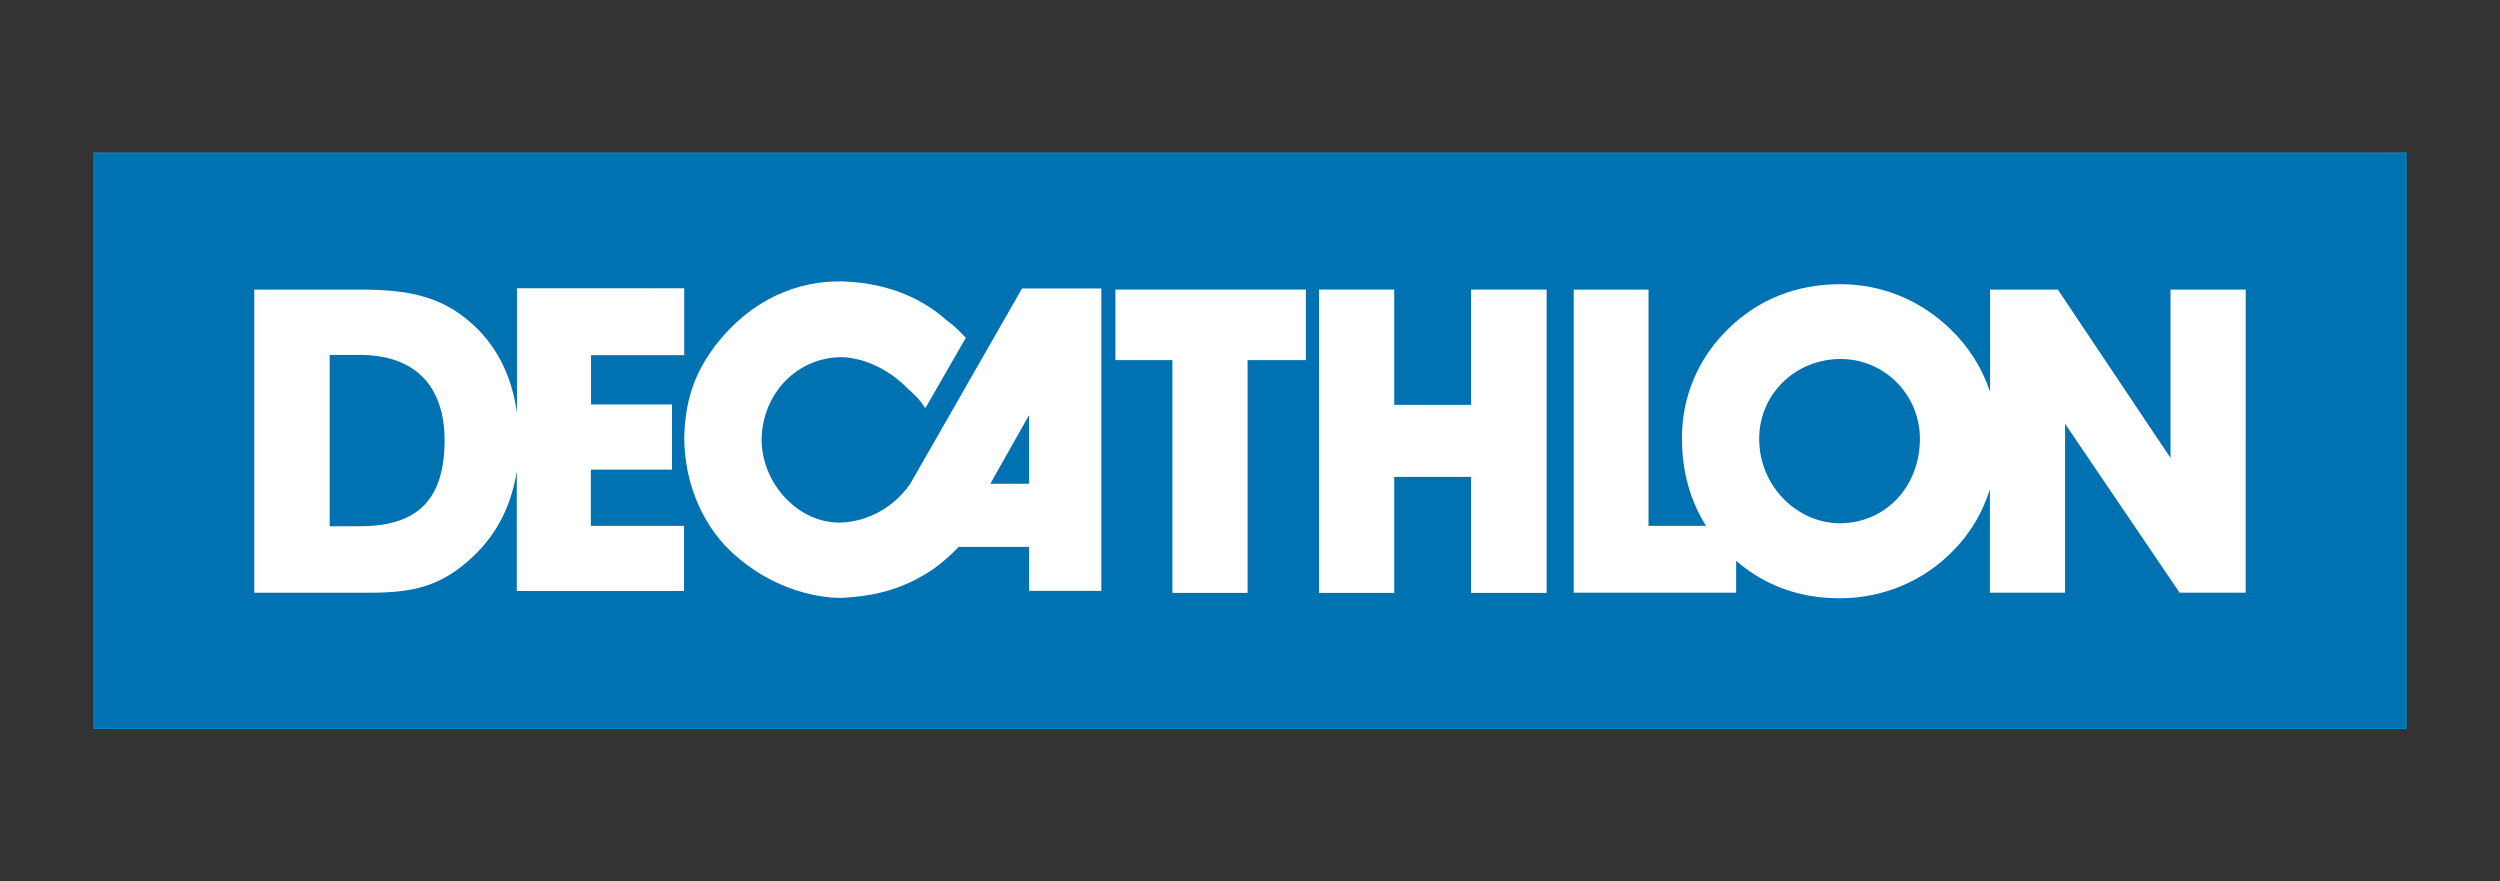 <?xml version="1.0" encoding="utf-8"?><!--Generator: Adobe Illustrator 27.5.0, SVG Export Plug-In . SVG Version: 6.00 Build 0)--><svg version="1.1" id="Calque_1" xmlns="http://www.w3.org/2000/svg" xmlns:xlink="http://www.w3.org/1999/xlink" x="0px" y="0px" viewBox="0 0 134.68 47.47" style="enable-background:new 0 0 134.68 47.47;" xml:space="preserve"><rect x="0" y="0" width="134.68" height="47.47" fill="#333333" stroke="none"/><style type="text/css">.st0{fill:#0072B2;stroke:#0091D2;stroke-width:0.049;stroke-miterlimit:3.864;}
	.st1{fill:#FFFFFF;}</style><g><polygon class="st0" points="5.06,8.24 129.62,8.24 129.62,39.24 5.06,39.24 5.06,8.24 	"/><g><path class="st1" d="M31.84,25.3h4.36v-3.51h-4.36v-2.66h5.02v-3.6h-9.01v6.71c-0.27-1.94-1.05-3.52-2.3-4.69
			c-1.72-1.61-3.56-1.95-6.19-1.95h-5.66v16.33h6.21c2.33,0,3.89-0.32,5.65-2.02c1.25-1.21,2.01-2.74,2.28-4.55v6.48h9.01v-3.51
			h-5.02V25.3z M19.39,28.35h-1.63v-9.23h1.61c2.98,0,4.58,1.66,4.58,4.6C23.95,26.93,22.48,28.35,19.39,28.35z"/><polygon class="st1" points="60.09,19.4 63.16,19.4 63.16,31.94 67.21,31.94 67.21,19.4 70.35,19.4 70.35,15.6 60.09,15.6 		"/><polygon class="st1" points="79.25,21.81 75.11,21.81 75.11,15.6 71.06,15.6 71.06,31.94 75.11,31.94 75.11,25.69 79.25,25.69 
			79.25,31.94 83.32,31.94 83.32,15.6 79.25,15.6 		"/><path class="st1" d="M116.93,15.6v9.07l-6.07-9.07h-3.65v5.52c-0.41-1.26-1.13-2.42-2.15-3.4c-1.61-1.56-3.7-2.41-5.91-2.41
			c-2.35,0-4.4,0.8-6.03,2.39c-1.63,1.58-2.51,3.65-2.51,5.9c0,1.79,0.44,3.37,1.3,4.73h-3.1V15.6h-4.03v16.33h8.75v-1.72
			c1.54,1.34,3.42,2.02,5.58,2.02c2.3,0,4.49-0.9,6.1-2.55c0.93-0.94,1.6-2.07,1.99-3.32v5.57h4.05v-9.1l6.17,9.1h3.56V15.6H116.93z
			 M99.12,28.19c-2.28,0-4.35-1.98-4.35-4.55c0-2.39,1.93-4.3,4.4-4.3c2.33,0,4.26,1.91,4.26,4.3
			C103.42,26.31,101.49,28.19,99.12,28.19z"/></g><path class="st1" d="M55.06,15.54l-5.97,10.43c-0.12,0.22-1.3,2.02-3.7,2.18c-2.38,0.11-4.4-2.14-4.36-4.55
		c0.08-2.4,1.87-4.32,4.27-4.36c2.04,0.04,3.53,1.61,3.51,1.61c0.43,0.38,0.72,0.65,1.04,1.14l2.18-3.79
		c-0.39-0.41-0.55-0.59-1.04-0.95c-1.24-1.11-3.05-2-5.59-2.09c-2.45-0.05-4.92,0.97-6.83,3.41c-1.17,1.56-1.65,2.96-1.71,5.02
		c0.03,2.41,0.9,4.37,2.18,5.78c2.19,2.29,4.84,2.84,6.26,2.84c2.04-0.09,3.52-0.58,4.93-1.52c0.44-0.31,0.93-0.72,1.42-1.23h3.79
		v2.37h3.89V15.54H55.06z M55.44,26.06h-2.09l2.09-3.7V26.06z"/></g></svg>